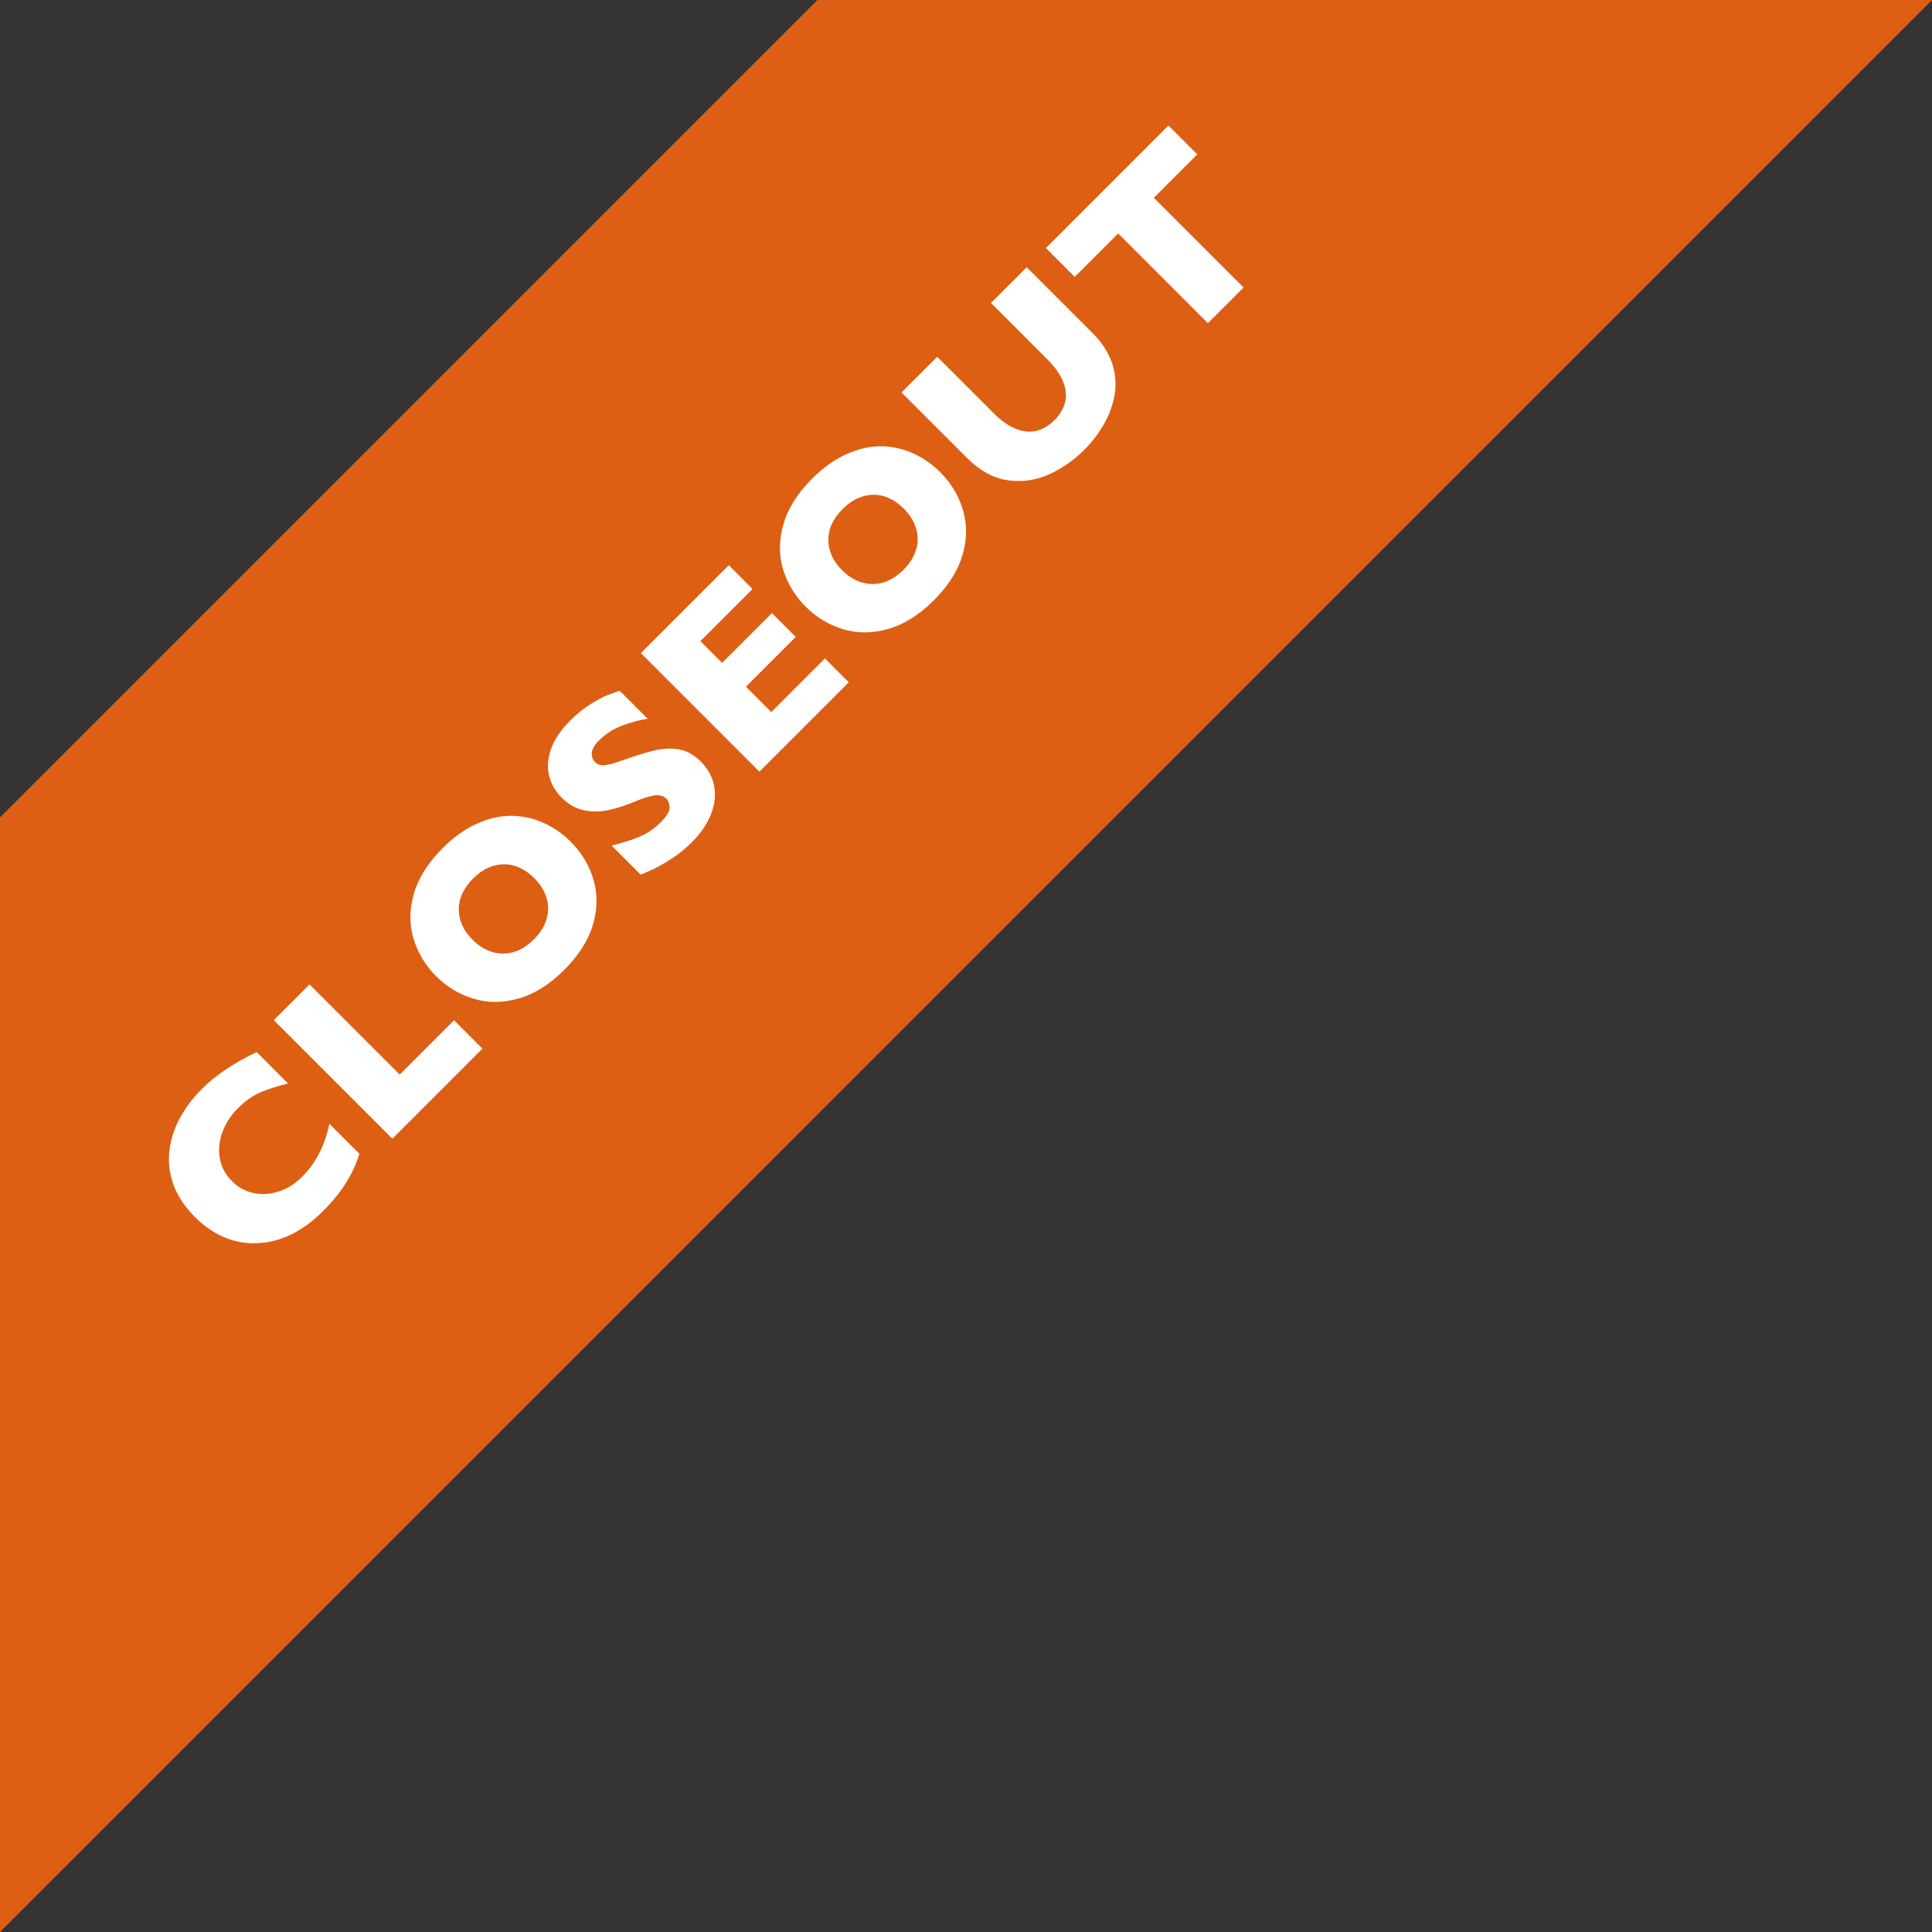 <?xml version="1.0" encoding="UTF-8"?>
<svg width="78px" height="78px" viewBox="0 0 78 78" version="1.1" xmlns="http://www.w3.org/2000/svg" xmlns:xlink="http://www.w3.org/1999/xlink">
    <rect x="0" y="0" width="78" height="78" fill="#333333" stroke="none"/>
    <!-- Generator: Sketch 48.2 (47327) - http://www.bohemiancoding.com/sketch -->
    <title>closeout-flag</title>
    <desc>Created with Sketch.</desc>
    <defs></defs>
    <g id="HHHunt-Regional-Communities-Desktop" stroke="none" stroke-width="1" fill="none" fill-rule="evenodd" transform="translate(-20, -1253)">
        <g id="tab-content" transform="translate(0, 561)">
            <g id="regional-map">
                <g id="map-mask">
                    <g id="left-column" transform="translate(-3, -66)">
                        <g id="closeout-flag" transform="translate(0, 735)">
                            <polygon id="Rectangle-6" fill="#DD5F13" transform="translate(50.75, 50.75) rotate(-45) translate(-50.75, -50.75) " points="27.415 34.84 74.085 34.84 105.904 66.66 -4.404 66.66"></polygon>
                            <path d="M28.746,54.18 C28.466,54.327 28.18,54.444 27.887,54.532 C27.594,54.62 27.298,54.682 27.001,54.72 C26.703,54.757 26.394,54.776 26.075,54.776 C25.486,54.776 24.958,54.695 24.491,54.532 C24.024,54.369 23.618,54.129 23.275,53.812 C22.932,53.494 22.674,53.123 22.504,52.698 C22.333,52.274 22.247,51.807 22.247,51.299 C22.247,50.717 22.348,50.206 22.55,49.769 C22.752,49.331 23.034,48.967 23.397,48.677 C23.76,48.388 24.173,48.174 24.637,48.035 C25.101,47.897 25.59,47.828 26.105,47.828 C26.873,47.828 27.744,47.999 28.717,48.34 L28.717,50.137 C28.382,49.929 28.05,49.756 27.723,49.617 C27.396,49.479 27.011,49.41 26.568,49.41 C26.175,49.41 25.807,49.488 25.465,49.644 C25.123,49.8 24.848,50.023 24.64,50.313 C24.431,50.603 24.327,50.941 24.327,51.329 C24.327,51.671 24.418,51.984 24.601,52.269 C24.783,52.553 25.036,52.78 25.36,52.947 C25.684,53.115 26.049,53.199 26.456,53.199 C26.785,53.199 27.096,53.159 27.389,53.079 C27.682,52.999 27.928,52.911 28.129,52.813 C28.329,52.715 28.535,52.6 28.746,52.466 L28.746,54.18 Z M35.26,54.688 L30.118,54.688 L30.118,47.92 L32.159,47.92 L32.159,53.067 L35.26,53.067 L35.26,54.688 Z M43.688,51.299 C43.688,51.931 43.542,52.512 43.251,53.043 C42.959,53.573 42.525,53.995 41.949,54.307 C41.373,54.62 40.672,54.776 39.845,54.776 C39.008,54.776 38.3,54.613 37.721,54.288 C37.141,53.962 36.711,53.534 36.429,53.004 C36.148,52.473 36.007,51.905 36.007,51.299 C36.007,50.691 36.147,50.122 36.427,49.593 C36.707,49.064 37.137,48.637 37.718,48.314 C38.299,47.99 39.008,47.828 39.845,47.828 C40.47,47.828 41.027,47.92 41.517,48.106 C42.007,48.292 42.41,48.543 42.726,48.86 C43.041,49.178 43.281,49.547 43.443,49.969 C43.606,50.39 43.688,50.834 43.688,51.299 Z M41.608,51.299 C41.608,51.045 41.57,50.814 41.495,50.604 C41.42,50.394 41.307,50.211 41.156,50.057 C41.004,49.902 40.82,49.782 40.602,49.695 C40.384,49.609 40.131,49.566 39.845,49.566 C39.298,49.566 38.868,49.726 38.556,50.045 C38.243,50.364 38.087,50.782 38.087,51.299 C38.087,51.817 38.244,52.236 38.558,52.557 C38.872,52.877 39.301,53.038 39.845,53.038 C40.219,53.038 40.538,52.964 40.802,52.816 C41.066,52.667 41.266,52.462 41.402,52.2 C41.539,51.938 41.608,51.638 41.608,51.299 Z M49.689,52.72 C49.689,53.143 49.58,53.51 49.364,53.819 C49.147,54.128 48.845,54.365 48.458,54.529 C48.071,54.694 47.626,54.776 47.125,54.776 C46.985,54.776 46.813,54.767 46.61,54.749 C46.407,54.731 46.136,54.682 45.799,54.6 C45.462,54.519 45.112,54.398 44.747,54.239 L44.747,52.579 C45.089,52.79 45.425,52.966 45.755,53.106 C46.086,53.246 46.44,53.316 46.817,53.316 C47.166,53.316 47.391,53.258 47.494,53.143 C47.596,53.027 47.648,52.919 47.648,52.818 C47.648,52.636 47.56,52.482 47.384,52.357 C47.208,52.231 46.953,52.102 46.617,51.968 C46.246,51.812 45.921,51.642 45.641,51.458 C45.361,51.274 45.132,51.044 44.955,50.767 C44.777,50.49 44.689,50.163 44.689,49.786 C44.689,49.421 44.778,49.092 44.957,48.797 C45.136,48.502 45.41,48.267 45.777,48.091 C46.145,47.916 46.594,47.828 47.125,47.828 C47.503,47.828 47.852,47.864 48.172,47.938 C48.493,48.011 48.758,48.093 48.966,48.184 C49.174,48.275 49.317,48.347 49.396,48.399 L49.396,49.986 C49.119,49.787 48.81,49.61 48.47,49.454 C48.13,49.297 47.766,49.219 47.379,49.219 C47.125,49.219 46.941,49.268 46.827,49.366 C46.713,49.463 46.656,49.584 46.656,49.727 C46.656,49.861 46.713,49.976 46.827,50.074 C46.941,50.171 47.145,50.29 47.438,50.43 C47.958,50.674 48.375,50.894 48.688,51.089 C49,51.285 49.245,51.51 49.422,51.766 C49.6,52.021 49.689,52.339 49.689,52.72 Z M56.178,54.688 L51.075,54.688 L51.075,47.92 L56.095,47.92 L56.095,49.278 L53.116,49.278 L53.116,50.518 L55.958,50.518 L55.958,51.88 L53.116,51.88 L53.116,53.326 L56.178,53.326 L56.178,54.688 Z M64.786,51.299 C64.786,51.931 64.641,52.512 64.349,53.043 C64.058,53.573 63.624,53.995 63.048,54.307 C62.472,54.62 61.77,54.776 60.943,54.776 C60.107,54.776 59.399,54.613 58.819,54.288 C58.24,53.962 57.809,53.534 57.528,53.004 C57.246,52.473 57.106,51.905 57.106,51.299 C57.106,50.691 57.246,50.122 57.525,49.593 C57.805,49.064 58.236,48.637 58.817,48.314 C59.398,47.99 60.107,47.828 60.943,47.828 C61.568,47.828 62.126,47.92 62.616,48.106 C63.106,48.292 63.509,48.543 63.824,48.86 C64.14,49.178 64.379,49.547 64.542,49.969 C64.705,50.39 64.786,50.834 64.786,51.299 Z M62.706,51.299 C62.706,51.045 62.669,50.814 62.594,50.604 C62.519,50.394 62.406,50.211 62.254,50.057 C62.103,49.902 61.918,49.782 61.7,49.695 C61.482,49.609 61.23,49.566 60.943,49.566 C60.397,49.566 59.967,49.726 59.654,50.045 C59.342,50.364 59.186,50.782 59.186,51.299 C59.186,51.817 59.343,52.236 59.657,52.557 C59.971,52.877 60.4,53.038 60.943,53.038 C61.318,53.038 61.637,52.964 61.9,52.816 C62.164,52.667 62.364,52.462 62.501,52.2 C62.638,51.938 62.706,51.638 62.706,51.299 Z M73.107,51.656 C73.107,52.235 72.998,52.729 72.782,53.138 C72.565,53.546 72.279,53.869 71.922,54.107 C71.566,54.345 71.182,54.516 70.77,54.62 C70.358,54.724 69.947,54.776 69.537,54.776 C68.964,54.776 68.407,54.678 67.865,54.483 C67.323,54.288 66.87,53.956 66.505,53.487 C66.14,53.018 65.958,52.408 65.958,51.656 L65.958,47.92 L67.994,47.92 L67.994,51.129 C67.994,51.574 68.059,51.943 68.187,52.234 C68.316,52.526 68.495,52.739 68.724,52.874 C68.954,53.009 69.225,53.077 69.537,53.077 C69.837,53.077 70.102,53.01 70.333,52.877 C70.564,52.743 70.744,52.532 70.873,52.242 C71.001,51.952 71.066,51.584 71.066,51.138 L71.066,47.92 L73.107,47.92 L73.107,51.656 Z M81.197,49.566 L78.717,49.566 L78.717,54.688 L76.681,54.688 L76.681,49.566 L74.2,49.566 L74.2,47.92 L81.197,47.92 L81.197,49.566 Z" id="Closeout" fill="#FFFFFF" transform="translate(51.722, 51.302) rotate(-45) translate(-51.722, -51.302) "></path>
                        </g>
                    </g>
                </g>
            </g>
        </g>
    </g>
</svg>